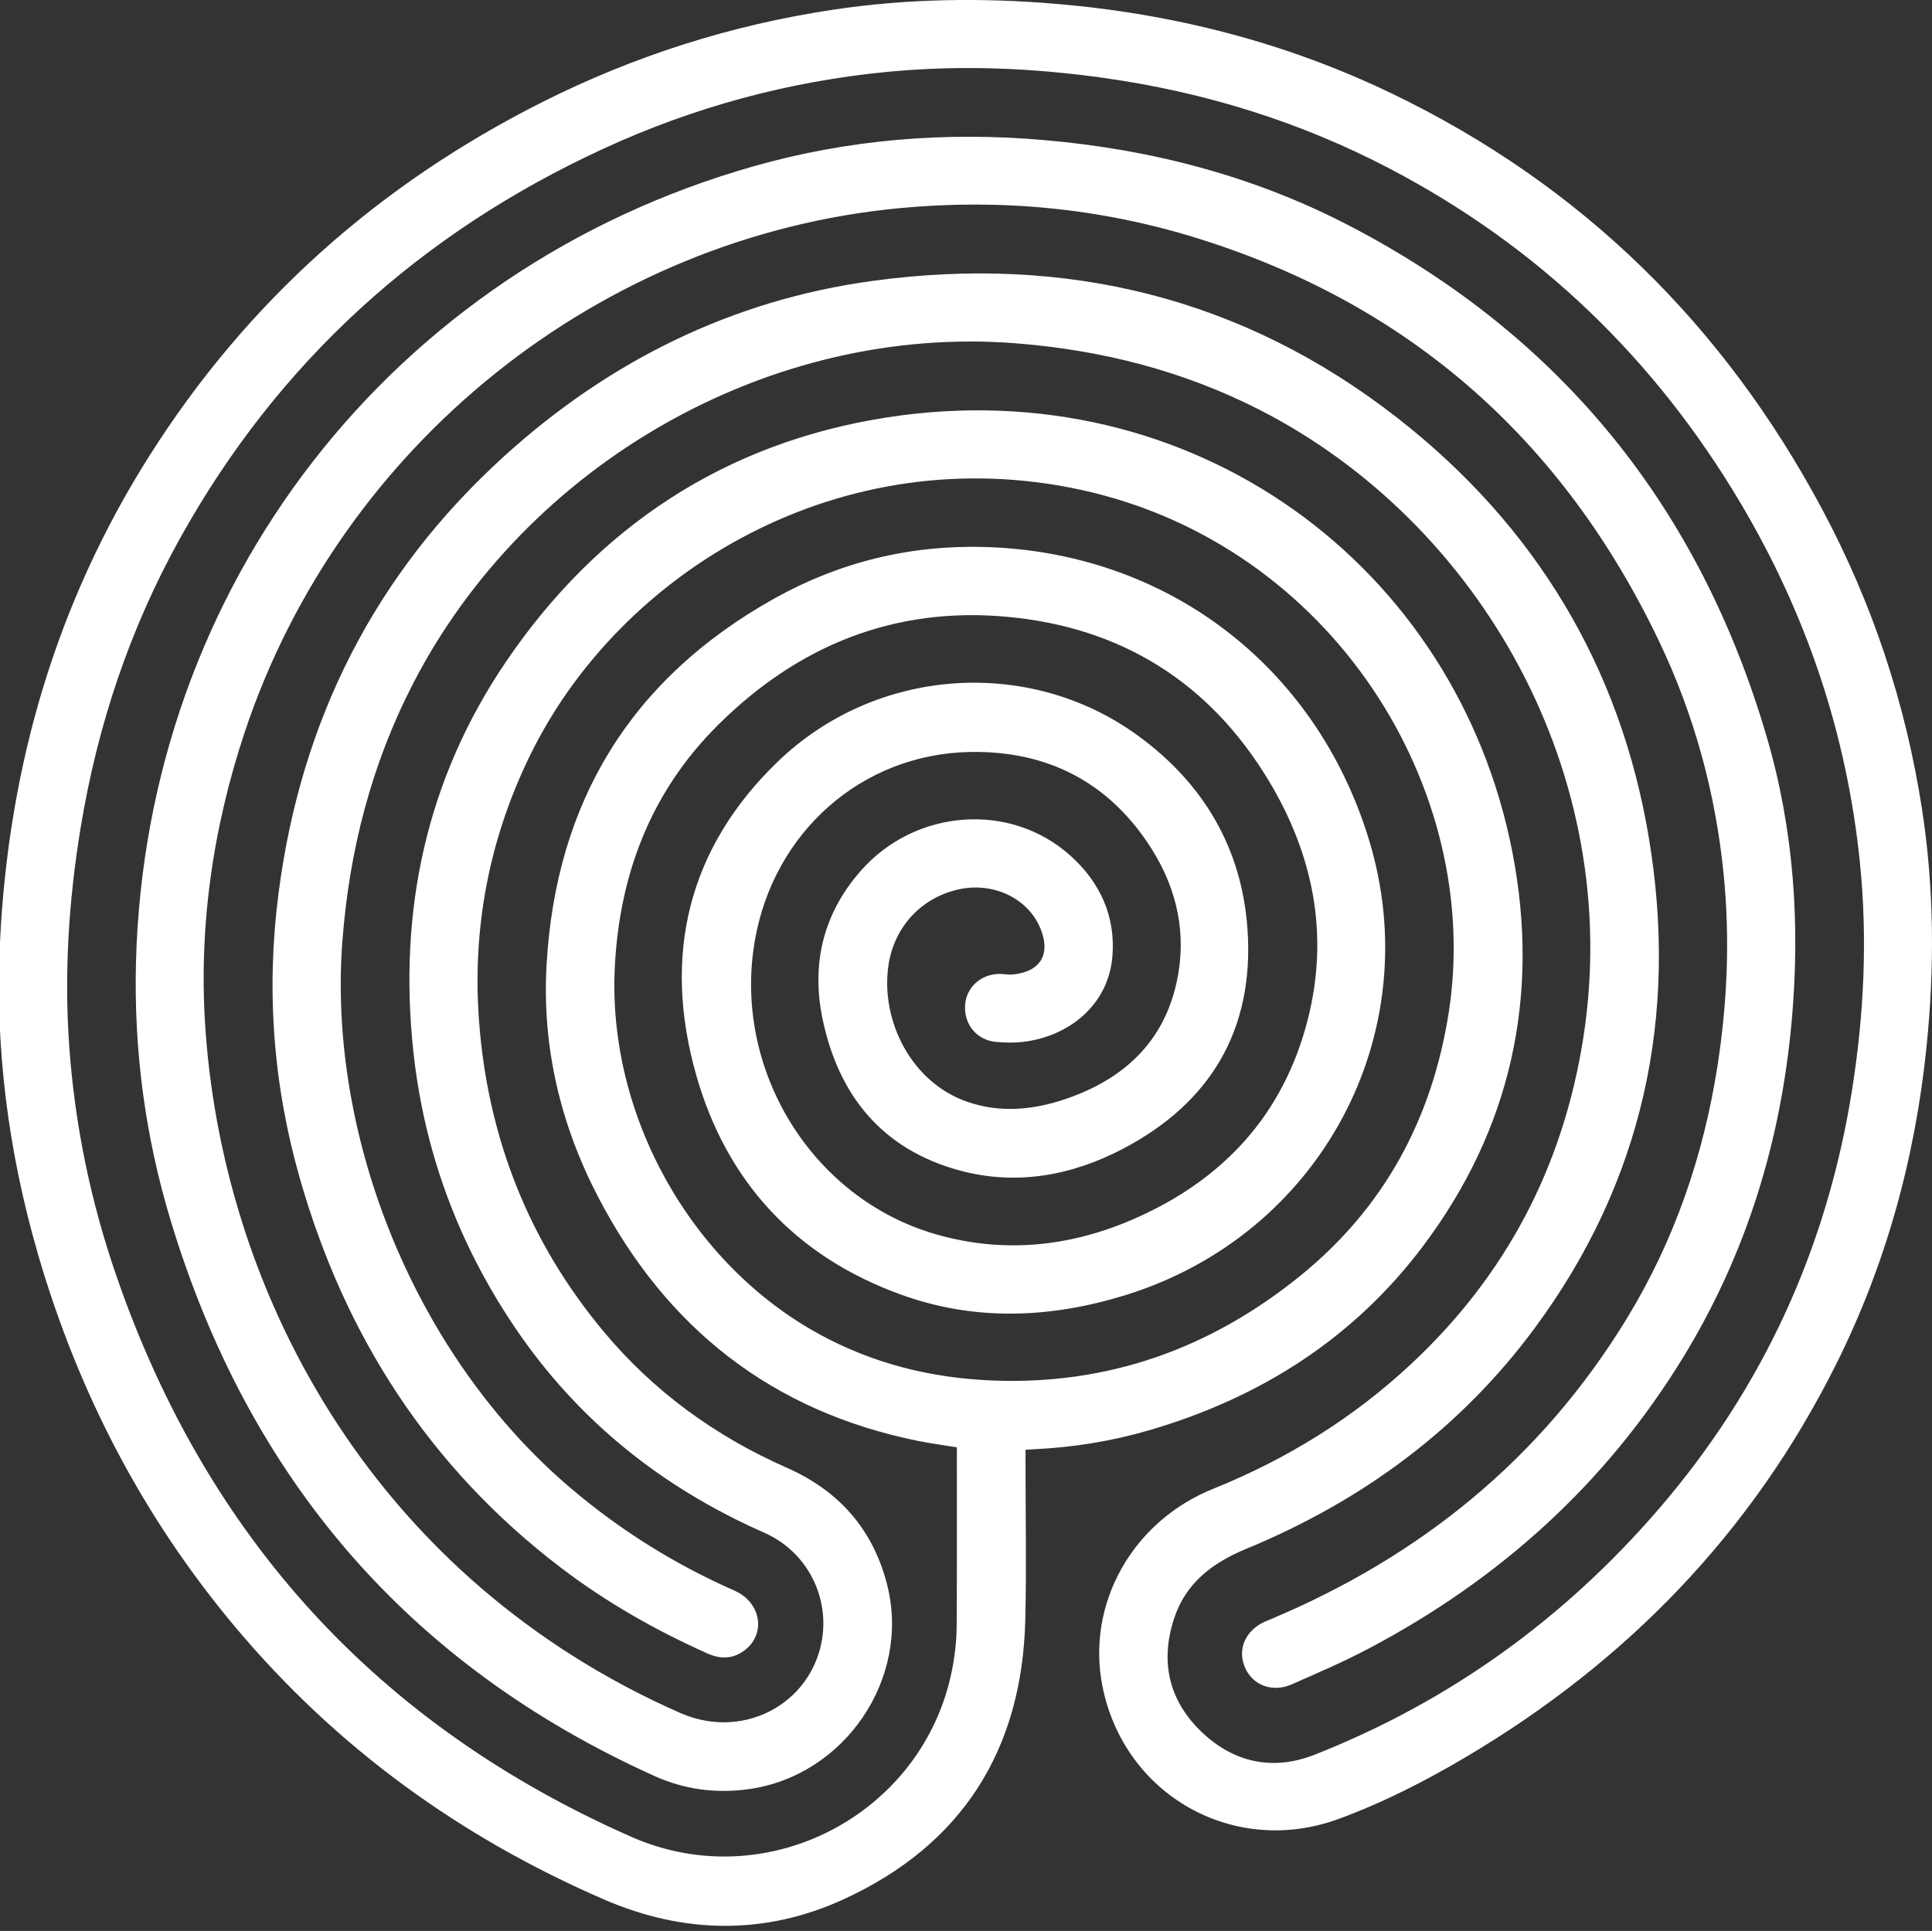 <?xml version="1.0" encoding="UTF-8"?>
<svg xmlns="http://www.w3.org/2000/svg" id="Layer_1" data-name="Layer 1" viewBox="0 0 1120.32 1119.85">
  <rect x="0" y="0" width="1120.32" height="1119.85" fill="#333333" stroke="none"/>
  <defs>
    <style>      .cls-1 {        fill: #fff;      }    </style>
  </defs>
  <path class="cls-1" d="M594.67,840.79v6.43c0,30.67,.61,61.35-.12,92-1.79,75.38-36.42,130.5-105.02,162.11-45.7,21.06-92.92,20.31-139.13,.32-83.44-36.1-155.29-88.13-213.9-157.96-53.78-64.08-91.43-136.7-114.65-216.95C4.78,667.67-3.01,607.5,0,546.03c4.97-101.43,32.36-196.07,86.93-282.15,56.58-89.25,132.83-156.92,227.07-204.43,53.47-26.96,109.88-44.93,169.1-53.82,42.87-6.44,85.91-7.05,129.11-3.41,68.05,5.73,133.2,22.33,194.77,51.96,109.79,52.83,192.43,134.02,249.71,241.26,29.19,54.66,48.43,112.74,57.86,173.97,7.06,45.87,7.3,91.9,2.56,138.05-6.63,64.58-23.59,126.19-52.65,184.27-48.71,97.37-121.4,172.27-214.81,227.48-23.53,13.91-47.88,26.35-73.57,35.73-60.62,22.15-124.18-13.8-136.78-76.94-9.51-47.64,17.22-95.64,64.1-114.53,42.79-17.24,81.38-41.09,115.09-72.62,55-51.43,87.94-114.41,99.62-188.9,23.98-152.89-60.21-299.06-187.47-364.15-44.47-22.75-91.82-34.79-141.59-38.7-143.07-11.27-284.12,70.45-349.51,197.33-24.13,46.83-36.96,96.69-40.98,149.16-8.75,114.33,42.65,241.7,133.12,318.09,28.57,24.13,59.95,43.71,94.18,58.77,15.64,6.88,18.59,25.37,5.57,34.91-6.7,4.9-13.82,4.87-21.26,1.54-30.21-13.52-58.81-29.78-85.14-49.88-75.97-57.96-124.96-134.05-151.1-225.4-15.56-54.37-19.68-109.59-12.39-165.73,13-100.22,55.77-185.16,130.68-253.19,60.88-55.29,132.15-90.63,213.7-101.78,111.99-15.3,214.85,9.48,304.58,79.59,79.51,62.12,129.06,143.85,145.63,243.33,17.2,103.24-3.29,199.27-66.16,284.36-43.34,58.65-100.24,100.35-167.37,128.07-19.69,8.13-35.11,19.88-41.84,40.57-8.1,24.92-2.96,47.41,15.97,65.54,18.76,17.97,41.51,22.76,65.68,13.22,78.18-30.85,144.51-78.73,199.33-142.3,60.65-70.34,97.77-151.73,112.27-243.46,6.91-43.67,8.98-87.54,4.52-131.51-7.57-74.66-31.03-144.24-69.31-208.72-49.59-83.51-116.99-148.55-203.13-193.7-52.07-27.3-107.48-44.45-165.7-52.67-41.92-5.92-83.98-7.63-126.12-3.53-57.31,5.57-112.23,20.48-164.52,44.61-106.02,48.91-188.49,123.61-245.34,225.86-29.14,52.41-47.88,108.55-57.62,167.72-6.9,41.92-9.63,84.1-6.66,126.49,3.19,45.56,12.36,90.03,27.24,133.2,52.33,151.84,151.64,260.84,298.74,325.68,80.17,35.34,172.59-14.97,186.75-101.14,1.13-6.88,1.86-13.9,1.9-20.86,.2-33.5,.1-67,.1-100.5v-3.4c-7.65-1.25-15.19-2.23-22.62-3.74-84.46-17.12-145.58-65.18-185.17-141.01-22-42.14-32.81-87.24-30.13-134.89,5.33-94.71,48.95-166.17,132.01-212.59,37.82-21.14,78.69-31.15,122.21-29.91,105.26,3.01,191.57,68.59,222.52,169.24,34.72,112.89-27.93,229.97-141.67,264.83-43.26,13.26-86.71,15-129.57-.5-61.12-22.11-101.24-65.51-118.79-127.56-19.52-68.97-4.92-131.14,47.37-181.53,57.03-54.95,145.74-60.9,208.6-15.26,38.39,27.86,60.75,65.77,63.83,113.25,3.74,57.62-21.58,100.08-72.48,126.66-29.84,15.59-61.99,21.37-94.92,12.34-44.59-12.23-69.85-43.49-79.06-87.76-6.61-31.77,.24-60.87,22.01-85.75,31.63-36.15,86.89-40.39,121.86-8.82,17.06,15.41,26.11,35.01,24.2,58.31-2.33,28.33-25.46,46.52-51.92,49.58-5.09,.59-10.34,.46-15.45,.02-11.52-.99-19.18-10.65-17.98-22.18,1.1-10.66,10.75-18.19,21.93-17.16,1.98,.18,4.01,.39,5.98,.18,15.73-1.65,21.71-11.66,15.83-26.34-7.09-17.71-27.28-27.45-47.59-22.97-21.37,4.72-37.4,21.53-40.68,44.19-4.63,31.95,13.28,67.96,46.07,79.11,19.08,6.49,38.29,4.56,56.91-1.82,33.06-11.31,56.51-32.56,64.17-67.73,5.98-27.45,.42-53.53-14.45-77.12-24.34-38.61-60.35-57.19-105.48-56.32-62.96,1.22-113.91,46.73-124.72,109.62-12.81,74.58,33.02,149.29,104.86,170.04,38.97,11.25,77.33,7.43,114.25-8.53,52.16-22.55,87.54-60.57,101.64-116.29,12.48-49.31,2.97-95.73-22.98-138.63-34.31-56.71-85.27-88.44-151.11-94.58-65.67-6.13-121.55,16.64-167.88,62.63-38.78,38.49-57.18,86.2-59.94,140.41-4.36,85.7,43.88,172.52,119.28,213.37,30.77,16.67,63.81,24.92,98.93,26.43,67.79,2.91,127.29-18.55,179.32-60.72,48.47-39.3,76.35-90.76,86.02-152.55,20.32-129.85-67.93-271.19-212.45-303.05-139.1-30.66-267.66,46.16-320.25,153.82-23.78,48.69-33.6,100.28-29.57,154.18,5.04,67.33,28.69,127.61,72,179.67,29.05,34.92,64.97,60.98,106.47,79.29,30.33,13.38,50.04,35.79,58.19,67.96,13.75,54.3-24.65,110.72-80.31,118.43-18.98,2.63-37.19,.25-54.65-7.63-142.84-64.48-235.41-172.8-280.57-322.26-14.75-48.83-21.4-98.81-20.06-149.88,5.73-218.03,148.29-401.83,358.13-461.4,55.1-15.64,111.2-20.16,168.23-15.22,62.43,5.4,122.06,20.91,177.66,49.9,123.08,64.18,203.03,163.96,241.78,296.86,15.61,53.53,19.27,108.3,14.33,163.81-6.23,69.96-26.28,135.42-62.99,195.44-44.95,73.48-106.73,129-182.66,169.02-14.4,7.59-29.42,14.04-44.34,20.6-11.3,4.97-22.79,.44-27.19-10.05-4.4-10.52,.51-21.43,11.91-26.45,.91-.4,1.85-.75,2.77-1.14,87.22-36.54,157.37-93.39,206.86-174.54,27.56-45.2,44.46-94.34,52.59-146.6,5.71-36.74,7.25-73.64,3.6-110.61-4.68-47.45-17.09-92.96-37.69-135.98-55.65-116.26-144.35-195.05-267.8-233.39-56.15-17.44-113.95-22.92-172.44-17.37-173.56,16.48-324.14,137.14-379.68,303.81-18.85,56.58-27.07,114.93-22.67,174.32,11.52,155.72,100.13,317.47,275.09,394.54,32,14.1,66.11-.44,78.39-29.12,12.46-29.1-.66-62.67-29.65-75.42-59.39-26.14-108.18-65.21-144.59-119.11-32.73-48.47-52.6-101.97-58.83-160.11-8.73-81.53,7.52-157.8,53.81-225.97,53.18-78.3,127.31-127.03,220.72-141.55,177.26-27.56,330.8,85.75,362.93,252.81,15.91,82.71-.84,159.87-52,227.83-40.35,53.6-94.33,87.84-158.42,106.63-21.99,6.45-44.46,10.04-67.35,11.13-1.31,.06-2.61,.17-4.7,.3v-.03Z"></path>
</svg>
